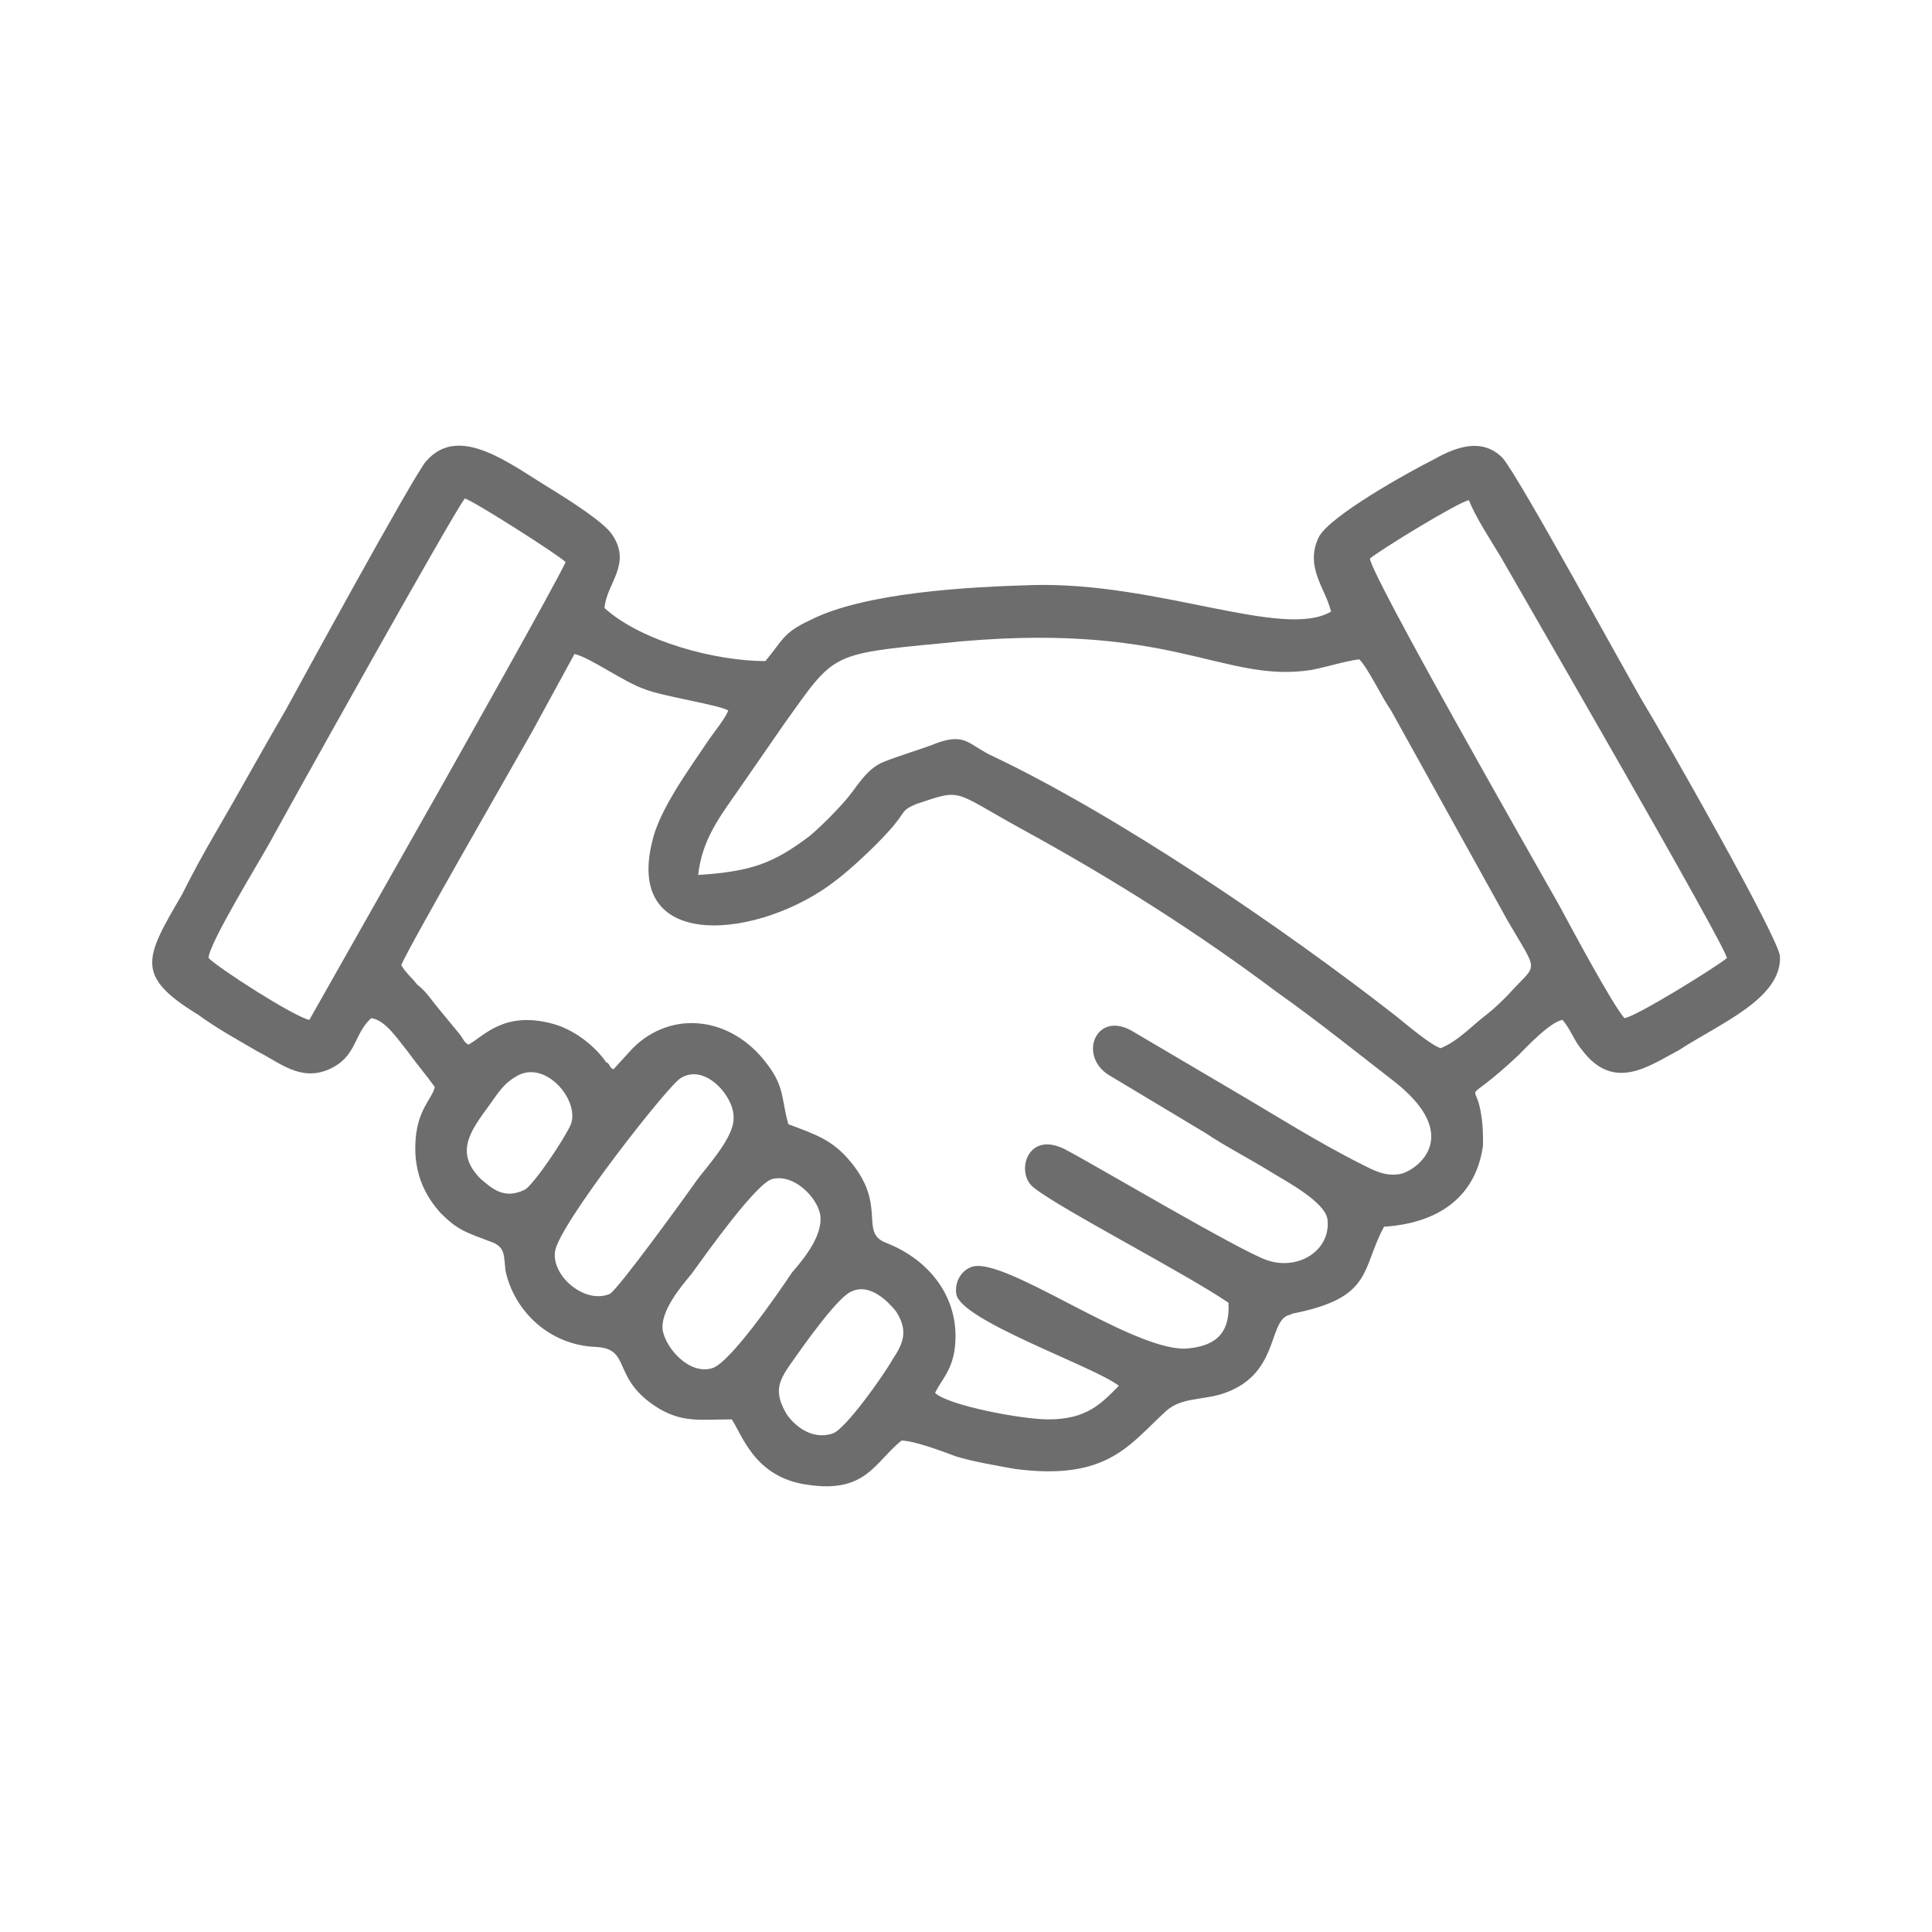 <?xml version="1.0" encoding="UTF-8"?>
<!DOCTYPE svg PUBLIC "-//W3C//DTD SVG 1.1//EN" "http://www.w3.org/Graphics/SVG/1.1/DTD/svg11.dtd">
<!-- Creator: CorelDRAW -->
<svg xmlns="http://www.w3.org/2000/svg" xml:space="preserve" width="177px" height="177px" version="1.1" style="shape-rendering:geometricPrecision; text-rendering:geometricPrecision; image-rendering:optimizeQuality; fill-rule:evenodd; clip-rule:evenodd"
viewBox="0 0 10.93 10.93"
 xmlns:xlink="http://www.w3.org/1999/xlink"
 xmlns:xodm="http://www.corel.com/coreldraw/odm/2003">
 <defs>
  <style type="text/css">
   <![CDATA[
    .fil0 {fill:none}
    .fil1 {fill:#6D6D6D}
   ]]>
  </style>
 </defs>
 <g id="Camada_x0020_1">
  <rect class="fil0" width="10.93" height="10.93"/>
  <path class="fil1" d="M4.81 7.31c0.11,-0.06 0.22,0.06 0.26,0.11 0.07,0.11 0.04,0.18 -0.02,0.27 -0.05,0.09 -0.27,0.4 -0.34,0.42 -0.12,0.04 -0.22,-0.05 -0.26,-0.11 -0.07,-0.12 -0.05,-0.18 0.02,-0.28 0.07,-0.1 0.26,-0.37 0.34,-0.41zm-0.44 -0.64c0.12,-0.03 0.25,0.1 0.27,0.2 0.02,0.12 -0.1,0.26 -0.16,0.33 -0.08,0.12 -0.35,0.51 -0.45,0.54 -0.13,0.04 -0.26,-0.11 -0.28,-0.21 -0.02,-0.11 0.11,-0.26 0.16,-0.32 0.08,-0.11 0.37,-0.52 0.46,-0.54zm-0.52 -0.57c0.14,-0.09 0.31,0.11 0.3,0.23 0,0.11 -0.16,0.28 -0.21,0.35 -0.07,0.1 -0.44,0.61 -0.49,0.64 -0.14,0.06 -0.33,-0.1 -0.31,-0.24 0.02,-0.15 0.64,-0.94 0.71,-0.98zm-0.93 -0.01c0.16,-0.1 0.36,0.13 0.31,0.27 -0.04,0.09 -0.21,0.34 -0.26,0.37 -0.12,0.06 -0.19,-0.01 -0.25,-0.06 -0.15,-0.15 -0.06,-0.27 0.05,-0.42 0.05,-0.07 0.08,-0.12 0.15,-0.16zm1.03 -1.14c0.02,-0.2 0.13,-0.34 0.22,-0.47 0.09,-0.13 0.18,-0.26 0.27,-0.39 0.28,-0.39 0.25,-0.39 0.88,-0.45 1.31,-0.14 1.59,0.23 2.1,0.15 0.1,-0.02 0.19,-0.05 0.27,-0.06 0.05,0.05 0.13,0.22 0.18,0.29l0.66 1.19c0.18,0.31 0.17,0.23 0,0.42 -0.04,0.04 -0.07,0.07 -0.12,0.11 -0.08,0.06 -0.16,0.15 -0.26,0.19 -0.06,-0.02 -0.2,-0.14 -0.25,-0.18 -0.64,-0.5 -1.58,-1.14 -2.3,-1.48 -0.12,-0.06 -0.14,-0.12 -0.29,-0.07 -0.1,0.04 -0.21,0.07 -0.31,0.11 -0.1,0.04 -0.15,0.14 -0.21,0.21 -0.06,0.07 -0.15,0.16 -0.21,0.21 -0.2,0.15 -0.32,0.2 -0.63,0.22zm-1.68 0.51c0.04,-0.1 0.65,-1.16 0.74,-1.32l0.24 -0.44c0.09,0.02 0.28,0.16 0.4,0.2 0.1,0.04 0.43,0.09 0.47,0.12 -0.02,0.05 -0.08,0.12 -0.12,0.18 -0.1,0.15 -0.27,0.38 -0.31,0.56 -0.16,0.64 0.62,0.55 1.04,0.22 0.08,-0.06 0.22,-0.19 0.3,-0.28 0.1,-0.11 0.06,-0.11 0.15,-0.15 0.27,-0.09 0.2,-0.08 0.6,0.14 0.53,0.29 1,0.59 1.44,0.92 0.24,0.17 0.45,0.34 0.67,0.51 0.38,0.3 0.14,0.49 0.04,0.52 -0.09,0.02 -0.16,-0.02 -0.22,-0.05 -0.26,-0.13 -0.51,-0.29 -0.75,-0.43l-0.56 -0.33c-0.2,-0.11 -0.3,0.14 -0.13,0.25l0.55 0.33c0.12,0.08 0.24,0.14 0.37,0.22 0.08,0.05 0.31,0.17 0.32,0.27 0.02,0.17 -0.16,0.29 -0.34,0.23 -0.15,-0.05 -0.96,-0.53 -1.13,-0.62 -0.23,-0.13 -0.3,0.13 -0.19,0.21 0.15,0.12 0.85,0.48 1.1,0.65 0.01,0.18 -0.08,0.25 -0.25,0.26 -0.32,0 -1.04,-0.54 -1.21,-0.46 -0.05,0.02 -0.09,0.08 -0.08,0.15 0.02,0.15 0.78,0.41 0.92,0.52 -0.1,0.1 -0.18,0.19 -0.4,0.19 -0.15,0 -0.57,-0.08 -0.64,-0.15 0.04,-0.08 0.09,-0.12 0.11,-0.24 0.04,-0.28 -0.13,-0.51 -0.39,-0.61 -0.15,-0.06 0.01,-0.21 -0.2,-0.46 -0.1,-0.12 -0.19,-0.15 -0.35,-0.21 -0.04,-0.14 -0.02,-0.21 -0.12,-0.34 -0.2,-0.27 -0.54,-0.31 -0.76,-0.09l-0.11 0.12c-0.01,-0.01 -0.01,0 -0.02,-0.02 0,0 -0.01,-0.02 -0.02,-0.02 -0.07,-0.1 -0.19,-0.19 -0.31,-0.22 -0.27,-0.07 -0.38,0.07 -0.47,0.12 -0.03,-0.02 -0.02,-0.02 -0.05,-0.06l-0.14 -0.17c-0.03,-0.04 -0.06,-0.08 -0.1,-0.11 -0.03,-0.04 -0.06,-0.06 -0.09,-0.11zm-1.09 -0.04c0,-0.08 0.29,-0.55 0.35,-0.66 0.07,-0.13 1.04,-1.87 1.1,-1.94 0.06,0.02 0.53,0.32 0.57,0.36 -0.06,0.13 -0.63,1.14 -0.72,1.3l-0.73 1.29c-0.09,-0.02 -0.51,-0.29 -0.57,-0.35zm6.57 -2.26c0.06,-0.05 0.5,-0.32 0.56,-0.33 0.04,0.1 0.12,0.22 0.18,0.32 0.16,0.28 1.26,2.18 1.28,2.27 -0.06,0.05 -0.51,0.33 -0.58,0.34 -0.07,-0.08 -0.3,-0.51 -0.37,-0.64 -0.17,-0.3 -1.06,-1.86 -1.07,-1.96zm1.09 2.61c0.05,0.06 0.06,0.11 0.11,0.17 0.18,0.24 0.38,0.09 0.55,0 0.23,-0.15 0.58,-0.29 0.57,-0.53 -0.01,-0.11 -0.66,-1.25 -0.77,-1.43 -0.09,-0.15 -0.71,-1.29 -0.8,-1.39 -0.11,-0.11 -0.25,-0.07 -0.39,0.01 -0.14,0.07 -0.59,0.32 -0.65,0.44 -0.08,0.17 0.04,0.29 0.07,0.42 -0.27,0.16 -0.98,-0.17 -1.69,-0.15 -0.35,0.01 -0.95,0.04 -1.26,0.2 -0.15,0.07 -0.15,0.11 -0.25,0.23 -0.28,0 -0.7,-0.11 -0.91,-0.3 0.01,-0.14 0.16,-0.25 0.04,-0.42 -0.05,-0.07 -0.24,-0.19 -0.32,-0.24 -0.25,-0.15 -0.54,-0.39 -0.73,-0.17 -0.07,0.08 -0.73,1.29 -0.79,1.4 -0.14,0.24 -0.26,0.46 -0.4,0.7 -0.07,0.12 -0.13,0.23 -0.19,0.35 -0.21,0.36 -0.27,0.46 0.09,0.68 0.11,0.08 0.22,0.14 0.34,0.21 0.12,0.06 0.24,0.17 0.4,0.1 0.16,-0.07 0.14,-0.2 0.24,-0.29 0.08,0.01 0.15,0.12 0.2,0.18 0.05,0.07 0.11,0.14 0.16,0.21 -0.02,0.08 -0.12,0.14 -0.11,0.38 0.01,0.15 0.07,0.25 0.14,0.33 0.1,0.1 0.14,0.11 0.3,0.17 0.07,0.03 0.06,0.08 0.07,0.16 0.05,0.23 0.25,0.42 0.51,0.43 0.21,0.01 0.08,0.18 0.36,0.35 0.14,0.08 0.23,0.06 0.41,0.06 0.06,0.09 0.13,0.33 0.43,0.37 0.33,0.05 0.38,-0.13 0.53,-0.25 0.07,0 0.23,0.06 0.31,0.09 0.1,0.03 0.22,0.05 0.33,0.07 0.53,0.07 0.65,-0.14 0.86,-0.33 0.08,-0.07 0.19,-0.06 0.3,-0.09 0.34,-0.1 0.27,-0.41 0.39,-0.45 0.01,0 0.02,-0.01 0.03,-0.01 0.45,-0.09 0.38,-0.25 0.51,-0.49 0.31,-0.02 0.52,-0.17 0.56,-0.46 0,-0.06 0,-0.11 -0.01,-0.17 -0.03,-0.22 -0.12,-0.03 0.21,-0.34 0.04,-0.04 0.18,-0.19 0.25,-0.2z"/>
 </g>
</svg>

